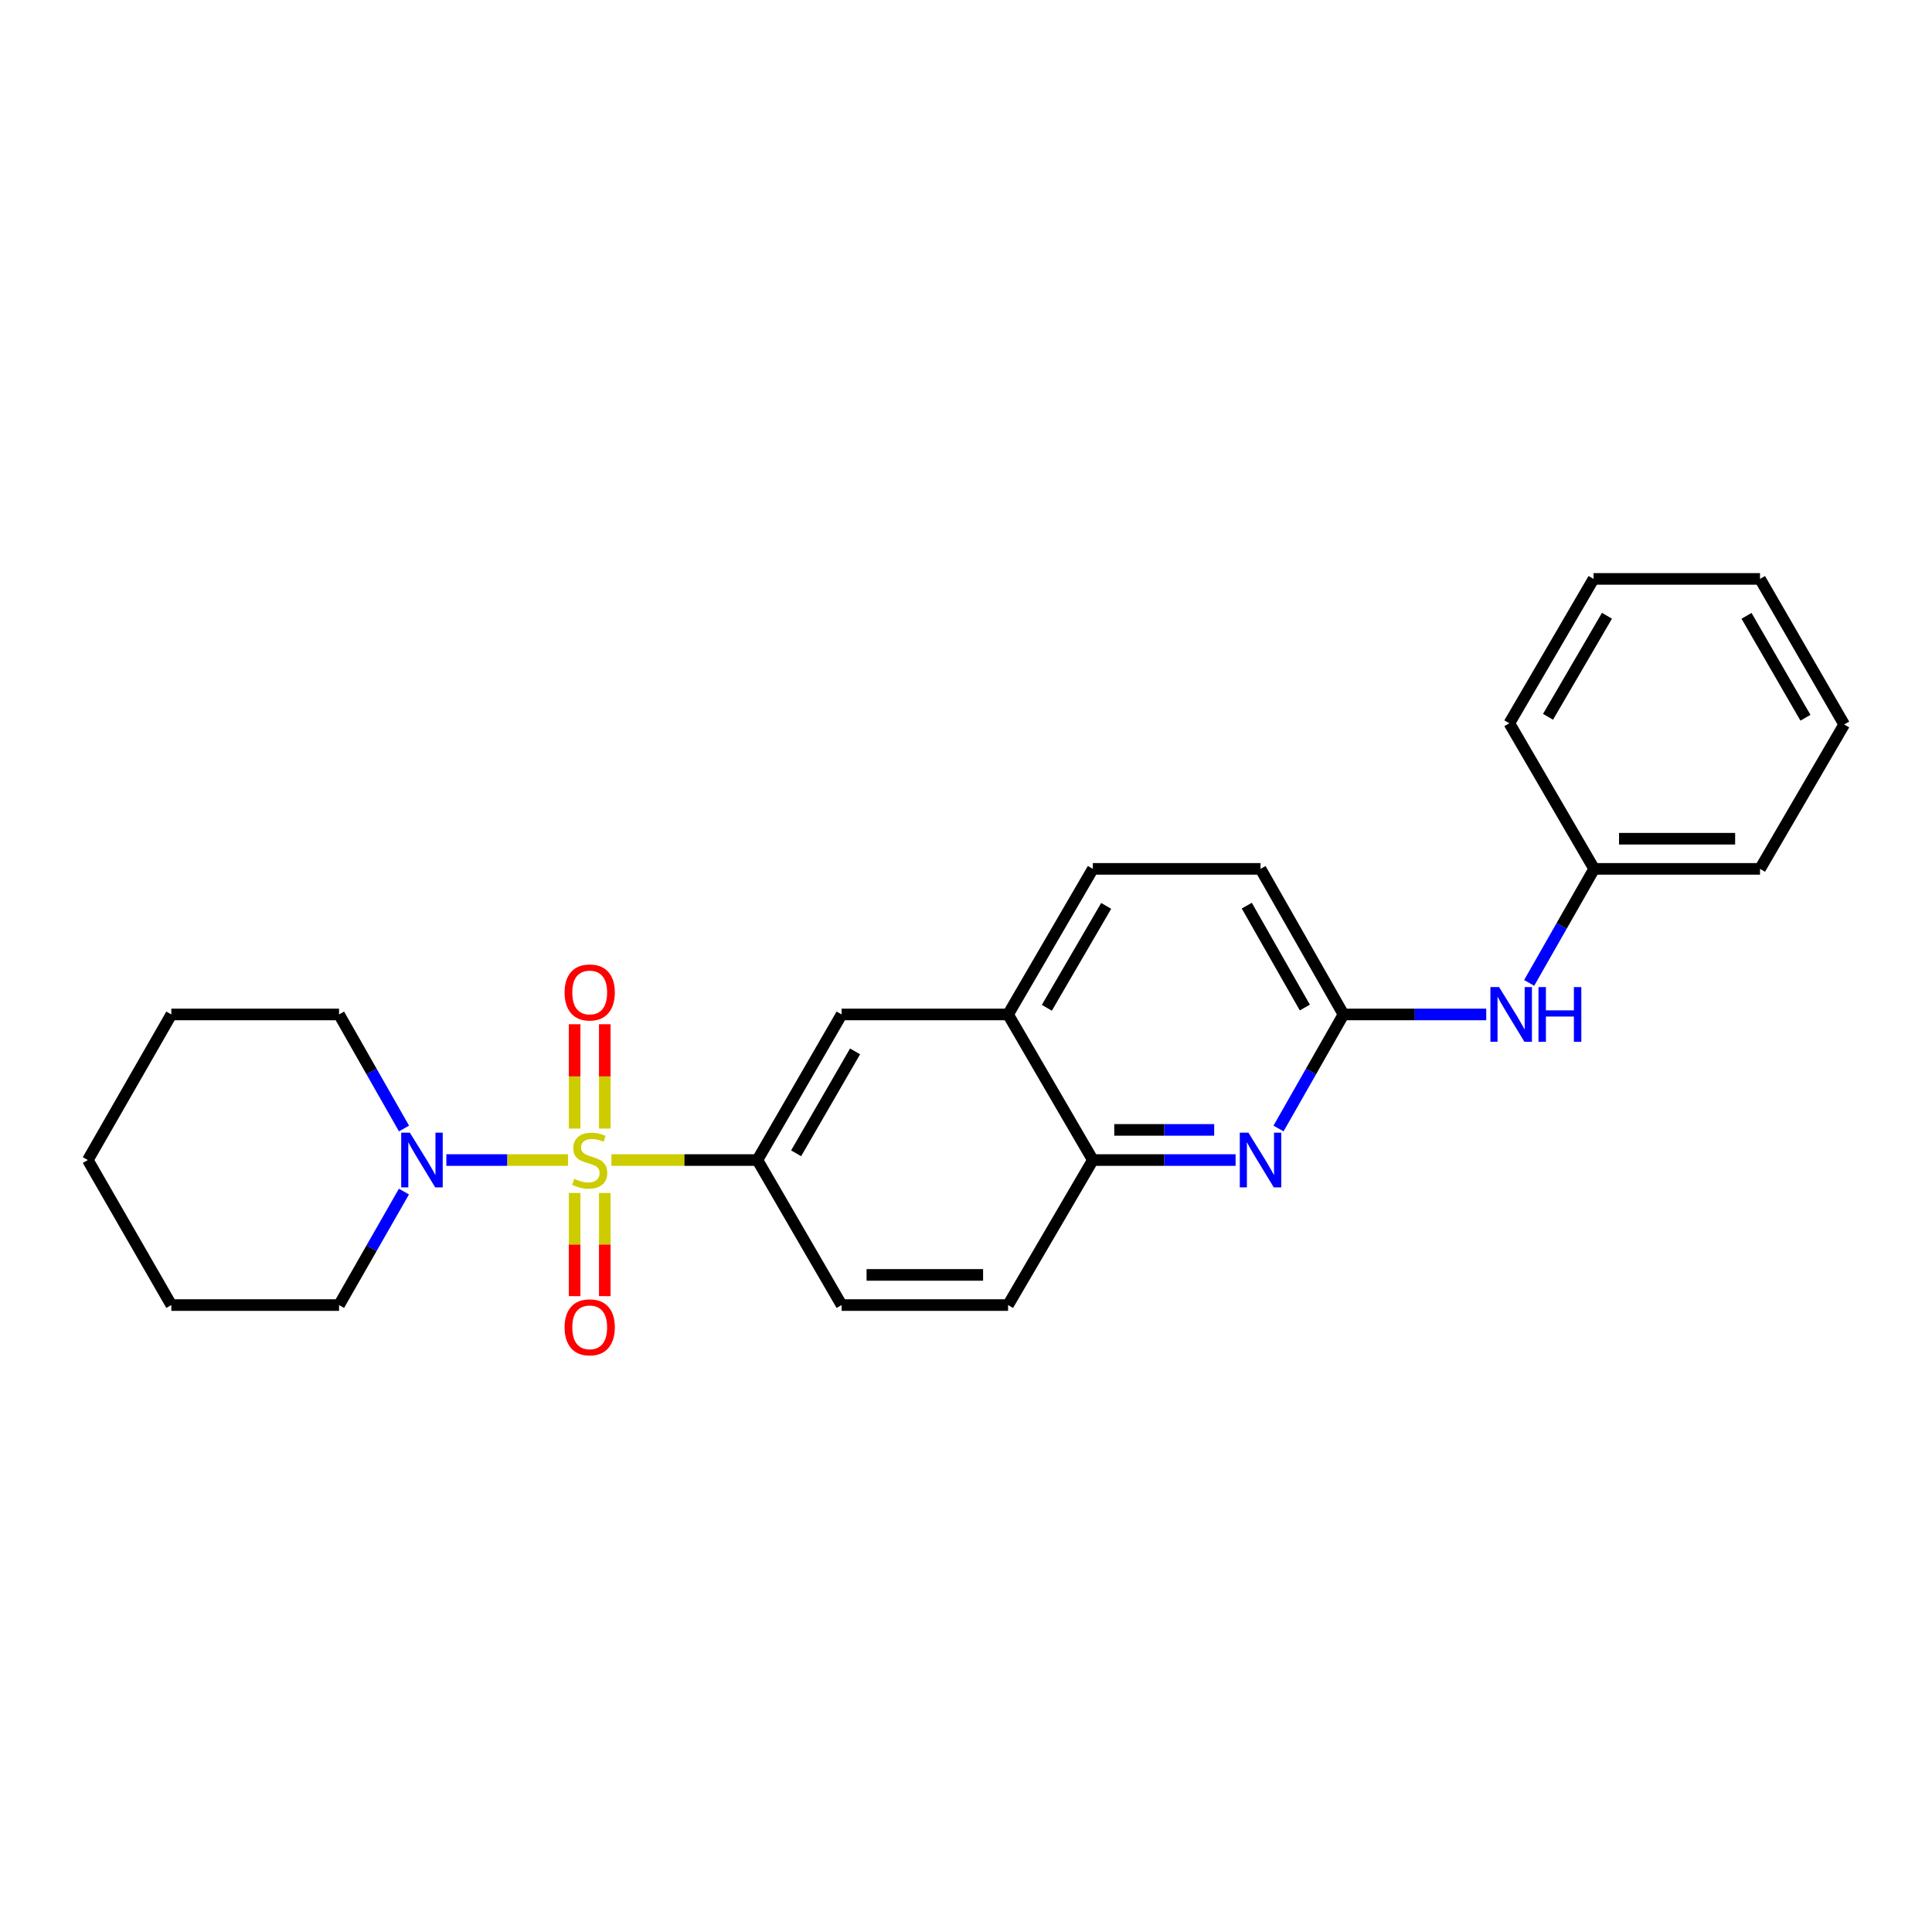 <?xml version='1.0' encoding='iso-8859-1'?>
<svg version='1.1' baseProfile='full'
              xmlns='http://www.w3.org/2000/svg'
                      xmlns:rdkit='http://www.rdkit.org/xml'
                      xmlns:xlink='http://www.w3.org/1999/xlink'
                  xml:space='preserve'
width='1000px' height='1000px' viewBox='0 0 1000 1000'>
<!-- END OF HEADER -->
<rect style='opacity:1.0;fill:#FFFFFF;stroke:none' width='1000' height='1000' x='0' y='0'> </rect>
<path class='bond-0' d='M 293.98,600.439 L 262.508,600.439' style='fill:none;fill-rule:evenodd;stroke:#CCCC00;stroke-width:6px;stroke-linecap:butt;stroke-linejoin:miter;stroke-opacity:1' />
<path class='bond-0' d='M 262.508,600.439 L 231.037,600.439' style='fill:none;fill-rule:evenodd;stroke:#0000FF;stroke-width:6px;stroke-linecap:butt;stroke-linejoin:miter;stroke-opacity:1' />
<path class='bond-1' d='M 316.481,600.439 L 354.254,600.439' style='fill:none;fill-rule:evenodd;stroke:#CCCC00;stroke-width:6px;stroke-linecap:butt;stroke-linejoin:miter;stroke-opacity:1' />
<path class='bond-1' d='M 354.254,600.439 L 392.028,600.439' style='fill:none;fill-rule:evenodd;stroke:#000000;stroke-width:6px;stroke-linecap:butt;stroke-linejoin:miter;stroke-opacity:1' />
<path class='bond-5' d='M 297.427,617.482 L 297.427,644.183' style='fill:none;fill-rule:evenodd;stroke:#CCCC00;stroke-width:6px;stroke-linecap:butt;stroke-linejoin:miter;stroke-opacity:1' />
<path class='bond-5' d='M 297.427,644.183 L 297.427,670.885' style='fill:none;fill-rule:evenodd;stroke:#FF0000;stroke-width:6px;stroke-linecap:butt;stroke-linejoin:miter;stroke-opacity:1' />
<path class='bond-5' d='M 313.035,617.482 L 313.035,644.183' style='fill:none;fill-rule:evenodd;stroke:#CCCC00;stroke-width:6px;stroke-linecap:butt;stroke-linejoin:miter;stroke-opacity:1' />
<path class='bond-5' d='M 313.035,644.183 L 313.035,670.885' style='fill:none;fill-rule:evenodd;stroke:#FF0000;stroke-width:6px;stroke-linecap:butt;stroke-linejoin:miter;stroke-opacity:1' />
<path class='bond-6' d='M 313.035,584.149 L 313.035,557.144' style='fill:none;fill-rule:evenodd;stroke:#CCCC00;stroke-width:6px;stroke-linecap:butt;stroke-linejoin:miter;stroke-opacity:1' />
<path class='bond-6' d='M 313.035,557.144 L 313.035,530.139' style='fill:none;fill-rule:evenodd;stroke:#FF0000;stroke-width:6px;stroke-linecap:butt;stroke-linejoin:miter;stroke-opacity:1' />
<path class='bond-6' d='M 297.427,584.149 L 297.427,557.144' style='fill:none;fill-rule:evenodd;stroke:#CCCC00;stroke-width:6px;stroke-linecap:butt;stroke-linejoin:miter;stroke-opacity:1' />
<path class='bond-6' d='M 297.427,557.144 L 297.427,530.139' style='fill:none;fill-rule:evenodd;stroke:#FF0000;stroke-width:6px;stroke-linecap:butt;stroke-linejoin:miter;stroke-opacity:1' />
<path class='bond-15' d='M 209.076,616.761 L 192.285,646.128' style='fill:none;fill-rule:evenodd;stroke:#0000FF;stroke-width:6px;stroke-linecap:butt;stroke-linejoin:miter;stroke-opacity:1' />
<path class='bond-15' d='M 192.285,646.128 L 175.494,675.496' style='fill:none;fill-rule:evenodd;stroke:#000000;stroke-width:6px;stroke-linecap:butt;stroke-linejoin:miter;stroke-opacity:1' />
<path class='bond-16' d='M 209.11,584.111 L 192.302,554.595' style='fill:none;fill-rule:evenodd;stroke:#0000FF;stroke-width:6px;stroke-linecap:butt;stroke-linejoin:miter;stroke-opacity:1' />
<path class='bond-16' d='M 192.302,554.595 L 175.494,525.079' style='fill:none;fill-rule:evenodd;stroke:#000000;stroke-width:6px;stroke-linecap:butt;stroke-linejoin:miter;stroke-opacity:1' />
<path class='bond-7' d='M 392.028,600.439 L 435.609,525.079' style='fill:none;fill-rule:evenodd;stroke:#000000;stroke-width:6px;stroke-linecap:butt;stroke-linejoin:miter;stroke-opacity:1' />
<path class='bond-7' d='M 412.076,596.949 L 442.583,544.197' style='fill:none;fill-rule:evenodd;stroke:#000000;stroke-width:6px;stroke-linecap:butt;stroke-linejoin:miter;stroke-opacity:1' />
<path class='bond-10' d='M 392.028,600.439 L 435.609,675.496' style='fill:none;fill-rule:evenodd;stroke:#000000;stroke-width:6px;stroke-linecap:butt;stroke-linejoin:miter;stroke-opacity:1' />
<path class='bond-2' d='M 639.545,600.439 L 602.601,600.439' style='fill:none;fill-rule:evenodd;stroke:#0000FF;stroke-width:6px;stroke-linecap:butt;stroke-linejoin:miter;stroke-opacity:1' />
<path class='bond-2' d='M 602.601,600.439 L 565.657,600.439' style='fill:none;fill-rule:evenodd;stroke:#000000;stroke-width:6px;stroke-linecap:butt;stroke-linejoin:miter;stroke-opacity:1' />
<path class='bond-2' d='M 628.461,584.831 L 602.601,584.831' style='fill:none;fill-rule:evenodd;stroke:#0000FF;stroke-width:6px;stroke-linecap:butt;stroke-linejoin:miter;stroke-opacity:1' />
<path class='bond-2' d='M 602.601,584.831 L 576.74,584.831' style='fill:none;fill-rule:evenodd;stroke:#000000;stroke-width:6px;stroke-linecap:butt;stroke-linejoin:miter;stroke-opacity:1' />
<path class='bond-3' d='M 661.756,584.111 L 678.571,554.595' style='fill:none;fill-rule:evenodd;stroke:#0000FF;stroke-width:6px;stroke-linecap:butt;stroke-linejoin:miter;stroke-opacity:1' />
<path class='bond-3' d='M 678.571,554.595 L 695.385,525.079' style='fill:none;fill-rule:evenodd;stroke:#000000;stroke-width:6px;stroke-linecap:butt;stroke-linejoin:miter;stroke-opacity:1' />
<path class='bond-9' d='M 695.385,525.079 L 732.329,525.079' style='fill:none;fill-rule:evenodd;stroke:#000000;stroke-width:6px;stroke-linecap:butt;stroke-linejoin:miter;stroke-opacity:1' />
<path class='bond-9' d='M 732.329,525.079 L 769.272,525.079' style='fill:none;fill-rule:evenodd;stroke:#0000FF;stroke-width:6px;stroke-linecap:butt;stroke-linejoin:miter;stroke-opacity:1' />
<path class='bond-27' d='M 695.385,525.079 L 652.455,449.728' style='fill:none;fill-rule:evenodd;stroke:#000000;stroke-width:6px;stroke-linecap:butt;stroke-linejoin:miter;stroke-opacity:1' />
<path class='bond-27' d='M 675.384,521.503 L 645.333,468.757' style='fill:none;fill-rule:evenodd;stroke:#000000;stroke-width:6px;stroke-linecap:butt;stroke-linejoin:miter;stroke-opacity:1' />
<path class='bond-4' d='M 565.657,600.439 L 521.773,675.496' style='fill:none;fill-rule:evenodd;stroke:#000000;stroke-width:6px;stroke-linecap:butt;stroke-linejoin:miter;stroke-opacity:1' />
<path class='bond-25' d='M 565.657,600.439 L 521.773,525.079' style='fill:none;fill-rule:evenodd;stroke:#000000;stroke-width:6px;stroke-linecap:butt;stroke-linejoin:miter;stroke-opacity:1' />
<path class='bond-8' d='M 435.609,525.079 L 521.773,525.079' style='fill:none;fill-rule:evenodd;stroke:#000000;stroke-width:6px;stroke-linecap:butt;stroke-linejoin:miter;stroke-opacity:1' />
<path class='bond-12' d='M 521.773,525.079 L 565.657,449.728' style='fill:none;fill-rule:evenodd;stroke:#000000;stroke-width:6px;stroke-linecap:butt;stroke-linejoin:miter;stroke-opacity:1' />
<path class='bond-12' d='M 541.843,521.631 L 572.562,468.885' style='fill:none;fill-rule:evenodd;stroke:#000000;stroke-width:6px;stroke-linecap:butt;stroke-linejoin:miter;stroke-opacity:1' />
<path class='bond-14' d='M 791.489,508.751 L 808.309,479.239' style='fill:none;fill-rule:evenodd;stroke:#0000FF;stroke-width:6px;stroke-linecap:butt;stroke-linejoin:miter;stroke-opacity:1' />
<path class='bond-14' d='M 808.309,479.239 L 825.13,449.728' style='fill:none;fill-rule:evenodd;stroke:#000000;stroke-width:6px;stroke-linecap:butt;stroke-linejoin:miter;stroke-opacity:1' />
<path class='bond-11' d='M 435.609,675.496 L 521.773,675.496' style='fill:none;fill-rule:evenodd;stroke:#000000;stroke-width:6px;stroke-linecap:butt;stroke-linejoin:miter;stroke-opacity:1' />
<path class='bond-11' d='M 448.533,659.888 L 508.848,659.888' style='fill:none;fill-rule:evenodd;stroke:#000000;stroke-width:6px;stroke-linecap:butt;stroke-linejoin:miter;stroke-opacity:1' />
<path class='bond-13' d='M 565.657,449.728 L 652.455,449.728' style='fill:none;fill-rule:evenodd;stroke:#000000;stroke-width:6px;stroke-linecap:butt;stroke-linejoin:miter;stroke-opacity:1' />
<path class='bond-17' d='M 825.13,449.728 L 910.982,449.728' style='fill:none;fill-rule:evenodd;stroke:#000000;stroke-width:6px;stroke-linecap:butt;stroke-linejoin:miter;stroke-opacity:1' />
<path class='bond-17' d='M 838.008,434.12 L 898.104,434.12' style='fill:none;fill-rule:evenodd;stroke:#000000;stroke-width:6px;stroke-linecap:butt;stroke-linejoin:miter;stroke-opacity:1' />
<path class='bond-18' d='M 825.13,449.728 L 781.237,374.359' style='fill:none;fill-rule:evenodd;stroke:#000000;stroke-width:6px;stroke-linecap:butt;stroke-linejoin:miter;stroke-opacity:1' />
<path class='bond-19' d='M 175.494,675.496 L 88.68,675.496' style='fill:none;fill-rule:evenodd;stroke:#000000;stroke-width:6px;stroke-linecap:butt;stroke-linejoin:miter;stroke-opacity:1' />
<path class='bond-20' d='M 175.494,525.079 L 88.68,525.079' style='fill:none;fill-rule:evenodd;stroke:#000000;stroke-width:6px;stroke-linecap:butt;stroke-linejoin:miter;stroke-opacity:1' />
<path class='bond-21' d='M 910.982,449.728 L 954.545,374.992' style='fill:none;fill-rule:evenodd;stroke:#000000;stroke-width:6px;stroke-linecap:butt;stroke-linejoin:miter;stroke-opacity:1' />
<path class='bond-22' d='M 781.237,374.359 L 824.818,299.64' style='fill:none;fill-rule:evenodd;stroke:#000000;stroke-width:6px;stroke-linecap:butt;stroke-linejoin:miter;stroke-opacity:1' />
<path class='bond-22' d='M 801.256,371.015 L 831.763,318.712' style='fill:none;fill-rule:evenodd;stroke:#000000;stroke-width:6px;stroke-linecap:butt;stroke-linejoin:miter;stroke-opacity:1' />
<path class='bond-26' d='M 88.68,675.496 L 45.455,600.439' style='fill:none;fill-rule:evenodd;stroke:#000000;stroke-width:6px;stroke-linecap:butt;stroke-linejoin:miter;stroke-opacity:1' />
<path class='bond-23' d='M 88.68,525.079 L 45.455,600.439' style='fill:none;fill-rule:evenodd;stroke:#000000;stroke-width:6px;stroke-linecap:butt;stroke-linejoin:miter;stroke-opacity:1' />
<path class='bond-28' d='M 954.545,374.992 L 910.982,299.64' style='fill:none;fill-rule:evenodd;stroke:#000000;stroke-width:6px;stroke-linecap:butt;stroke-linejoin:miter;stroke-opacity:1' />
<path class='bond-28' d='M 934.499,371.501 L 904.004,318.755' style='fill:none;fill-rule:evenodd;stroke:#000000;stroke-width:6px;stroke-linecap:butt;stroke-linejoin:miter;stroke-opacity:1' />
<path class='bond-24' d='M 824.818,299.64 L 910.982,299.64' style='fill:none;fill-rule:evenodd;stroke:#000000;stroke-width:6px;stroke-linecap:butt;stroke-linejoin:miter;stroke-opacity:1' />
<path  class='atom-0' d='M 297.231 610.159
Q 297.551 610.279, 298.871 610.839
Q 300.191 611.399, 301.631 611.759
Q 303.111 612.079, 304.551 612.079
Q 307.231 612.079, 308.791 610.799
Q 310.351 609.479, 310.351 607.199
Q 310.351 605.639, 309.551 604.679
Q 308.791 603.719, 307.591 603.199
Q 306.391 602.679, 304.391 602.079
Q 301.871 601.319, 300.351 600.599
Q 298.871 599.879, 297.791 598.359
Q 296.751 596.839, 296.751 594.279
Q 296.751 590.719, 299.151 588.519
Q 301.591 586.319, 306.391 586.319
Q 309.671 586.319, 313.391 587.879
L 312.471 590.959
Q 309.071 589.559, 306.511 589.559
Q 303.751 589.559, 302.231 590.719
Q 300.711 591.839, 300.751 593.799
Q 300.751 595.319, 301.511 596.239
Q 302.311 597.159, 303.431 597.679
Q 304.591 598.199, 306.511 598.799
Q 309.071 599.599, 310.591 600.399
Q 312.111 601.199, 313.191 602.839
Q 314.311 604.439, 314.311 607.199
Q 314.311 611.119, 311.671 613.239
Q 309.071 615.319, 304.711 615.319
Q 302.191 615.319, 300.271 614.759
Q 298.391 614.239, 296.151 613.319
L 297.231 610.159
' fill='#CCCC00'/>
<path  class='atom-1' d='M 212.147 586.279
L 221.427 601.279
Q 222.347 602.759, 223.827 605.439
Q 225.307 608.119, 225.387 608.279
L 225.387 586.279
L 229.147 586.279
L 229.147 614.599
L 225.267 614.599
L 215.307 598.199
Q 214.147 596.279, 212.907 594.079
Q 211.707 591.879, 211.347 591.199
L 211.347 614.599
L 207.667 614.599
L 207.667 586.279
L 212.147 586.279
' fill='#0000FF'/>
<path  class='atom-3' d='M 646.195 586.279
L 655.475 601.279
Q 656.395 602.759, 657.875 605.439
Q 659.355 608.119, 659.435 608.279
L 659.435 586.279
L 663.195 586.279
L 663.195 614.599
L 659.315 614.599
L 649.355 598.199
Q 648.195 596.279, 646.955 594.079
Q 645.755 591.879, 645.395 591.199
L 645.395 614.599
L 641.715 614.599
L 641.715 586.279
L 646.195 586.279
' fill='#0000FF'/>
<path  class='atom-6' d='M 292.231 687.022
Q 292.231 680.222, 295.591 676.422
Q 298.951 672.622, 305.231 672.622
Q 311.511 672.622, 314.871 676.422
Q 318.231 680.222, 318.231 687.022
Q 318.231 693.902, 314.831 697.822
Q 311.431 701.702, 305.231 701.702
Q 298.991 701.702, 295.591 697.822
Q 292.231 693.942, 292.231 687.022
M 305.231 698.502
Q 309.551 698.502, 311.871 695.622
Q 314.231 692.702, 314.231 687.022
Q 314.231 681.462, 311.871 678.662
Q 309.551 675.822, 305.231 675.822
Q 300.911 675.822, 298.551 678.622
Q 296.231 681.422, 296.231 687.022
Q 296.231 692.742, 298.551 695.622
Q 300.911 698.502, 305.231 698.502
' fill='#FF0000'/>
<path  class='atom-7' d='M 292.231 513.696
Q 292.231 506.896, 295.591 503.096
Q 298.951 499.296, 305.231 499.296
Q 311.511 499.296, 314.871 503.096
Q 318.231 506.896, 318.231 513.696
Q 318.231 520.576, 314.831 524.496
Q 311.431 528.376, 305.231 528.376
Q 298.991 528.376, 295.591 524.496
Q 292.231 520.616, 292.231 513.696
M 305.231 525.176
Q 309.551 525.176, 311.871 522.296
Q 314.231 519.376, 314.231 513.696
Q 314.231 508.136, 311.871 505.336
Q 309.551 502.496, 305.231 502.496
Q 300.911 502.496, 298.551 505.296
Q 296.231 508.096, 296.231 513.696
Q 296.231 519.416, 298.551 522.296
Q 300.911 525.176, 305.231 525.176
' fill='#FF0000'/>
<path  class='atom-10' d='M 775.922 510.919
L 785.202 525.919
Q 786.122 527.399, 787.602 530.079
Q 789.082 532.759, 789.162 532.919
L 789.162 510.919
L 792.922 510.919
L 792.922 539.239
L 789.042 539.239
L 779.082 522.839
Q 777.922 520.919, 776.682 518.719
Q 775.482 516.519, 775.122 515.839
L 775.122 539.239
L 771.442 539.239
L 771.442 510.919
L 775.922 510.919
' fill='#0000FF'/>
<path  class='atom-10' d='M 796.322 510.919
L 800.162 510.919
L 800.162 522.959
L 814.642 522.959
L 814.642 510.919
L 818.482 510.919
L 818.482 539.239
L 814.642 539.239
L 814.642 526.159
L 800.162 526.159
L 800.162 539.239
L 796.322 539.239
L 796.322 510.919
' fill='#0000FF'/>
</svg>
